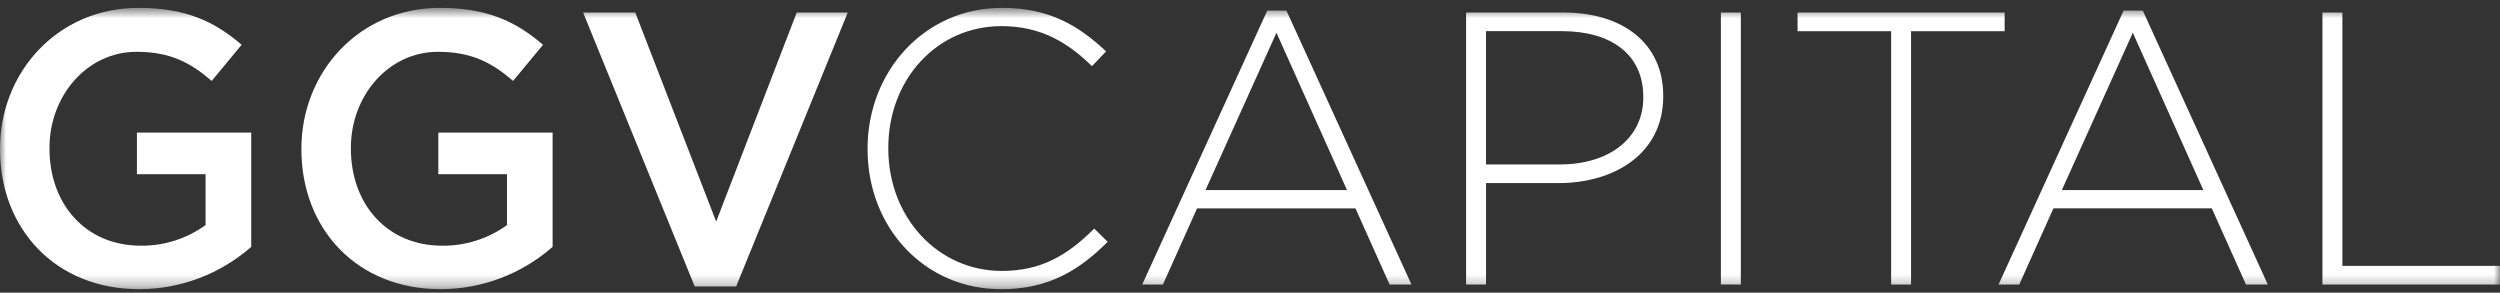 <svg xmlns="http://www.w3.org/2000/svg" width="205" height="24" fill="none" viewBox="0 0 205 24"><rect x="0" y="0" width="205" height="24" fill="#333333" stroke="none"/><mask id="mask0" width="205" height="24" x="0" y="0" mask-type="alpha" maskUnits="userSpaceOnUse"><path fill="#fff" d="M0 0.645H205V23.716H0V0.645Z"/></mask><g mask="url(#mask0)"><path fill="#fff" fill-rule="evenodd" d="M190.44 23.33V1.027H192.075V21.801H205V23.33H190.44V23.33ZM174.89 2.684L169.071 15.588H180.677L174.89 2.684ZM184.168 23.33L181.369 17.085H168.38L165.581 23.33H163.883L174.136 0.868H175.708L185.961 23.33H184.168ZM156.707 2.557V23.33H155.072V2.557H147.399V1.028H164.381V2.557H156.707ZM141.112 23.327V1.027H142.748V23.33L141.112 23.327ZM134.749 7.939C134.749 4.402 132.044 2.554 128.081 2.554H121.854V13.485H127.893C131.982 13.485 134.749 11.319 134.749 8.005V7.941L134.749 7.939ZM127.798 15.013H121.856V23.33H120.22V1.027H128.209C133.052 1.027 136.386 3.545 136.386 7.845V7.91C136.386 12.593 132.392 15.014 127.8 15.014L127.798 15.013ZM104.67 2.684L98.851 15.588H110.456L104.67 2.684ZM113.947 23.331L111.148 17.086H98.159L95.36 23.33H93.662L103.915 0.868H105.488L115.74 23.33L113.947 23.331ZM82.084 23.713C75.795 23.713 71.14 18.647 71.14 12.245V12.181C71.14 5.87 75.794 0.645 82.149 0.645C86.08 0.645 88.438 2.11 90.703 4.213L89.54 5.424C87.621 3.544 85.419 2.142 82.118 2.142C76.834 2.142 72.84 6.507 72.84 12.117V12.18C72.84 17.82 76.897 22.217 82.149 22.217C85.326 22.217 87.496 20.974 89.728 18.745L90.829 19.828C88.502 22.155 85.986 23.716 82.086 23.716L82.084 23.713ZM47.816 1.027H52.091L58.727 18.169L65.333 1.027H69.516L60.364 23.489H56.968L47.816 1.027ZM24.715 12.245V12.181C24.715 5.934 29.432 0.645 36.068 0.645C39.903 0.645 42.264 1.728 44.528 3.672L42.075 6.635C40.377 5.17 38.71 4.248 35.91 4.248C31.853 4.248 28.772 7.848 28.772 12.117V12.181C28.772 16.769 31.759 20.147 36.257 20.147C38.16 20.169 40.021 19.577 41.572 18.458V14.284H35.942V10.873H45.314V20.242C42.764 22.479 39.504 23.711 36.13 23.713C29.242 23.713 24.714 18.744 24.714 12.245H24.715ZM0 12.245V12.181C0 5.934 4.718 0.645 11.353 0.645C15.19 0.645 17.549 1.728 19.813 3.672L17.36 6.635C15.662 5.17 13.995 4.248 11.196 4.248C7.139 4.248 4.057 7.848 4.057 12.117V12.181C4.057 16.769 7.045 20.147 11.542 20.147C13.445 20.169 15.306 19.577 16.857 18.458V14.284H11.228V10.873H20.6V20.242C18.049 22.479 14.789 23.711 11.416 23.713C4.529 23.713 0 18.742 0 12.245Z" clip-rule="evenodd"/></g></svg>